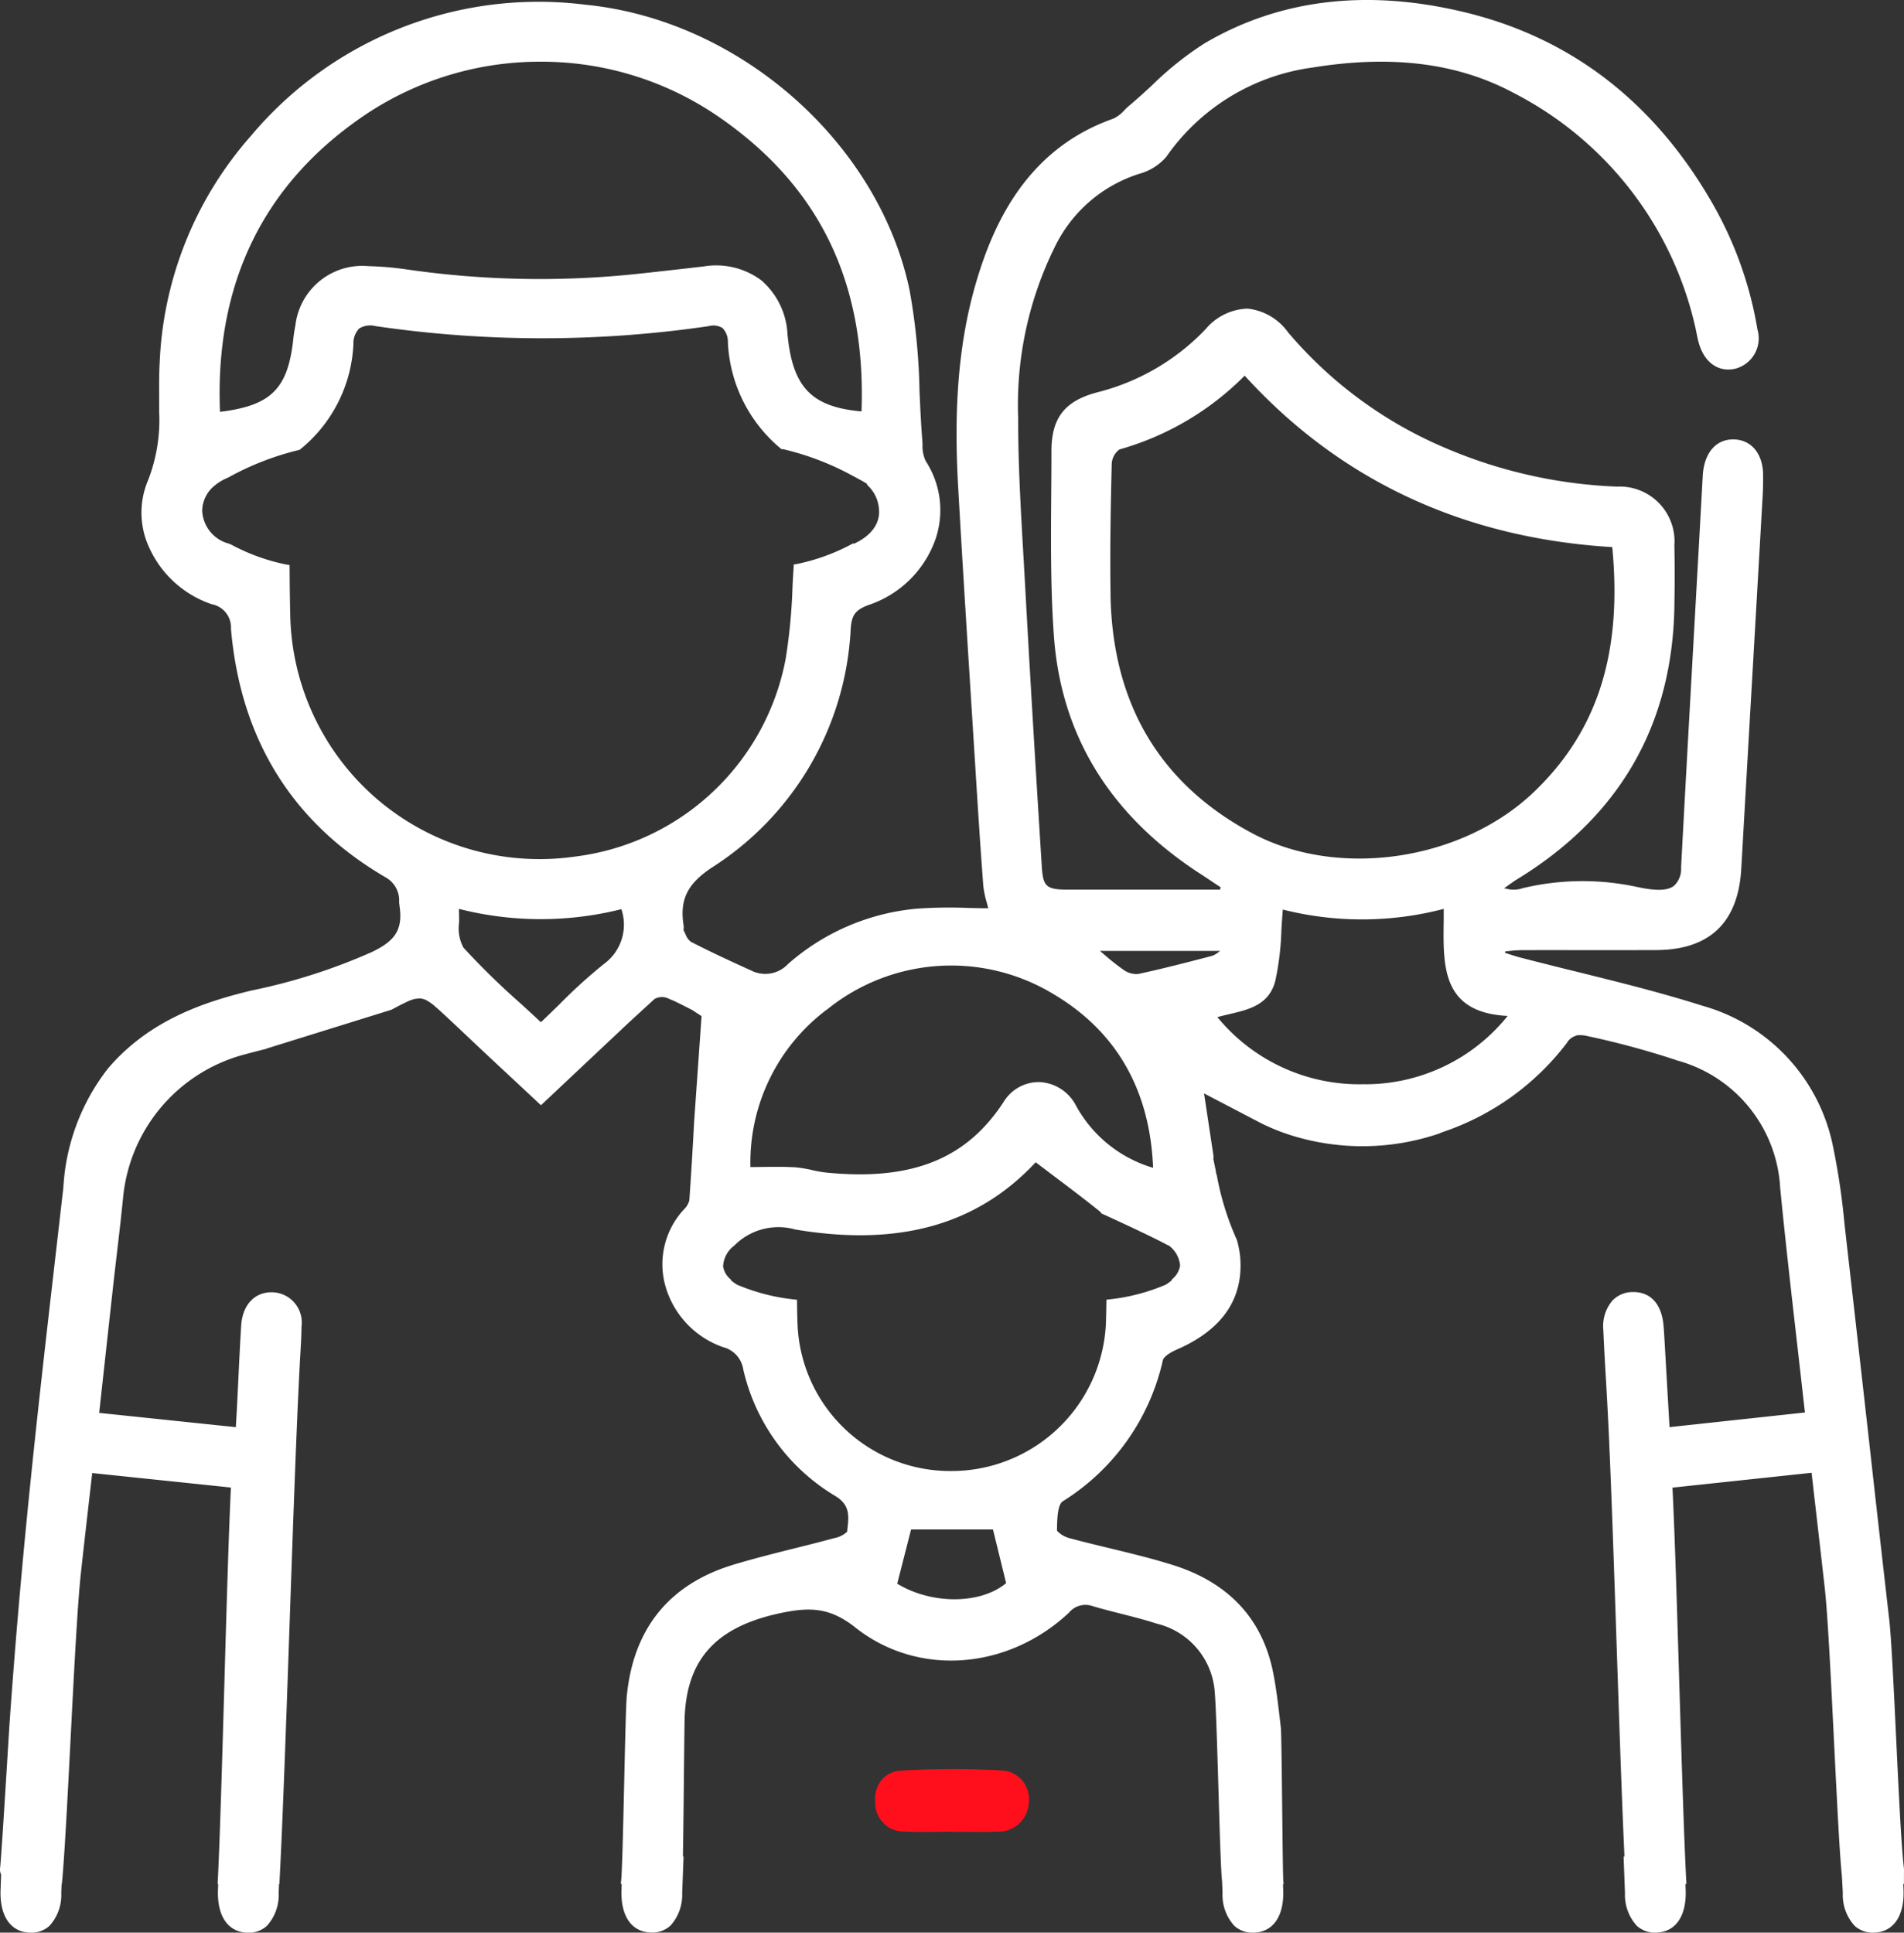 <svg id="Groupe_2464" data-name="Groupe 2464" xmlns="http://www.w3.org/2000/svg" xmlns:xlink="http://www.w3.org/1999/xlink" width="136.317" height="138.362" viewBox="0 0 136.317 138.362">
  <rect x="0" y="0" width="136.317" height="138.362" fill="#333333" stroke="none"/>
  <defs>
    <clipPath id="clip-path">
      <path id="Tracé_2451" data-name="Tracé 2451" d="M0,17.849H136.317V-120.513H0Z" transform="translate(0 120.513)" fill="#ff1921"/>
    </clipPath>
  </defs>
  <g id="Groupe_2463" data-name="Groupe 2463" clip-path="url(#clip-path)">
    <g id="Groupe_2461" data-name="Groupe 2461" transform="translate(-0.001 -0.001)">
      <path id="Tracé_2449" data-name="Tracé 2449" d="M17.586,17.262V17.24c-.184-1.449-.377-5.483-.563-9.385C16.847,4.2,16.683.748,16.529-.6Q15.8-6.96,15.092-13.325q-.823-7.323-1.657-14.643-.057-.5-.113-1a50.117,50.117,0,0,0-.83-5.564A13.155,13.155,0,0,0,3.155-44.542C.2-45.48-2.86-46.239-5.821-46.971-7.163-47.3-8.552-47.649-9.912-48c-.272-.071-.547-.162-.812-.248l-.251-.083.007-.1c.087-.008.176-.017.263-.028a8.437,8.437,0,0,1,.866-.062q2.2-.007,4.39,0c1.768,0,3.535,0,5.3-.006,3.819-.016,5.866-1.974,6.085-5.817q.425-7.479.858-14.958.339-5.881.675-11.762c.031-.532.032-1.063.03-1.468-.008-1.525-.832-2.528-2.1-2.556H5.35c-1.253,0-2.084,1-2.172,2.612q-.288,5.234-.583,10.467c-.323,5.76-.657,11.716-.968,17.576a1.644,1.644,0,0,1-.514,1.311c-.45.344-1.282.369-2.62.079a18.427,18.427,0,0,0-8.2.083,2.014,2.014,0,0,1-1.163.042l-.177-.03.23-.165c.284-.2.487-.352.7-.48C-2.789-58.068,1-64.63,1.148-73.113c.026-1.51.028-2.983,0-4.379a3.927,3.927,0,0,0-4.109-4.216,34.6,34.6,0,0,1-12.408-2.817A30.141,30.141,0,0,1-26.508-92.75a4.1,4.1,0,0,0-2.9-1.7,4.073,4.073,0,0,0-3.008,1.472,16.135,16.135,0,0,1-7.7,4.506c-2.37.608-3.338,1.832-3.336,4.226,0,1.042-.008,2.085-.016,3.127-.024,3.326-.051,6.765.194,10.13.516,7.1,4.022,12.8,10.421,16.963.374.243.746.493,1.118.741l.4.265-.049.165h-4.633c-2.1,0-4.209,0-6.313,0-1.487-.006-1.723-.223-1.813-1.653-.488-7.769-.867-14.156-1.193-20.1-.04-.738-.084-1.476-.126-2.215-.186-3.219-.379-6.547-.373-9.816a25.513,25.513,0,0,1,2.623-12.226,10.1,10.1,0,0,1,6.036-5.234,3.932,3.932,0,0,0,1.943-1.214,15.208,15.208,0,0,1,10.44-6.392c5.723-.933,10.464-.33,14.494,1.844A25.056,25.056,0,0,1,2.615-93.251c.045.18.08.362.117.543.041.209.084.417.137.622.382,1.475,1.428,2.233,2.666,1.93a2.249,2.249,0,0,0,1.56-2.8,27.052,27.052,0,0,0-3.2-8.987c-4.147-7.257-10.113-11.874-17.733-13.72-6.992-1.695-13.263-.948-18.643,2.215a22.954,22.954,0,0,0-3.751,2.993c-.534.49-1.085,1-1.643,1.467-.125.1-.246.223-.365.341a2.384,2.384,0,0,1-.782.594c-4.4,1.556-7.435,4.85-9.287,10.068-1.636,4.612-2.2,9.632-1.823,16.278.292,5.169.622,10.421.943,15.5l.305,4.863c.164,2.634.342,5.436.552,8.2a6.581,6.581,0,0,0,.243,1.192c.038.139.076.282.114.433-.478,0-.955-.014-1.434-.025a32.967,32.967,0,0,0-3.687.054,16.137,16.137,0,0,0-9.208,3.953,2.233,2.233,0,0,1-2.673.459c-1.759-.791-3.084-1.423-4.3-2.048a1.261,1.261,0,0,1-.387-.566c-.04-.086-.08-.171-.122-.247a.456.456,0,0,1,0-.123.843.843,0,0,0,0-.216c-.3-1.885.278-3.031,2.13-4.226a21.518,21.518,0,0,0,9.826-16.9c.052-1.017.251-1.445,1.268-1.822a7.644,7.644,0,0,0,4.814-4.731,6.432,6.432,0,0,0-.7-5.572,2.464,2.464,0,0,1-.233-1.186c-.006-.133-.011-.264-.022-.39-.092-1.14-.144-2.309-.194-3.44a45.241,45.241,0,0,0-.712-7.229c-2.217-10.571-12.194-19.355-23.206-20.434a26.886,26.886,0,0,0-23.958,9.4A26.162,26.162,0,0,0-107.3-90.542c-.044.788-.039,1.588-.036,2.362,0,.364,0,.728,0,1.091a11.9,11.9,0,0,1-.794,4.93,5.918,5.918,0,0,0,.075,4.8,7.571,7.571,0,0,0,4.482,4.071,1.686,1.686,0,0,1,1.378,1.753c.685,7.936,4.414,13.927,11.085,17.808a1.887,1.887,0,0,1,.955,1.778c.014.123.026.248.044.375.235,1.746-.516,2.465-1.982,3.18a41.777,41.777,0,0,1-8.643,2.764c-3.428.827-7.328,2.137-10.265,5.582a15.2,15.2,0,0,0-3.192,8.513c-.186,1.625-.37,3.226-.553,4.815-1.261,10.954-2.451,21.3-3.319,33.839,0,.04-.02.318-.047.758-.365,5.986-.573,9.129-.615,9.334l-.008.051a1.04,1.04,0,0,0,.085.41l-.04,1.1c-.063,1.845.706,2.983,2.057,3.044a1.929,1.929,0,0,0,1.442-.482,3.272,3.272,0,0,0,.847-2.355l.025-.645h.018l.015-.157c.184-1.952.385-5.884.6-10.047.246-4.807.5-9.778.746-12.033.18-1.66.37-3.319.565-5.023l.247-2.161,9.93,1.038c-.157,3.223-.317,8.765-.47,14.126-.155,5.388-.315,10.959-.471,14.075l-.009.183h.039l-.016.439c-.063,1.845.706,2.983,2.057,3.044a1.924,1.924,0,0,0,1.442-.482,3.277,3.277,0,0,0,.847-2.355l.025-.645h.028l.008-.164c.24-4.587.486-11.642.722-18.465.239-6.879.486-13.993.729-18.61.011-.234.026-.467.04-.7.038-.64.078-1.3.082-1.955a2.167,2.167,0,0,0-2.018-2.468c-1.3-.065-2.2.865-2.3,2.378-.079,1.264-.14,2.551-.2,3.795-.029.589-.056,1.177-.086,1.765-.02.381-.041.761-.067,1.2l-.029.517-9.785-1.022.307-2.79c.245-2.228.485-4.414.727-6.6.082-.729.168-1.459.254-2.188.149-1.266.3-2.576.428-3.869a11.753,11.753,0,0,1,8.423-10.14c.622-.175,1.238-.327,1.855-.485l-.008-.011,8.669-2.695.266-.083s.171-.092.4-.211c.173-.092.34-.176.484-.247.127-.063.245-.118.349-.164l.061-.028a1.847,1.847,0,0,1,.178-.068c.062-.017.139-.04.223-.06a1.261,1.261,0,0,1,.192-.02.934.934,0,0,1,.2-.009,1.2,1.2,0,0,1,.382.106c.038.017.079.046.119.067a3.125,3.125,0,0,1,.406.281.492.492,0,0,1,.044.03c.024.021.069.063.1.094.237.2.5.44.836.755q1.033.968,2.076,1.956l1.629,1.527C-81.41-38.739-80-37.418-80-37.418l3.181-2.994.712-.669.367-.346.085-.08,1.971-1.854,1.8-1.651a.781.781,0,0,1,.113-.062.878.878,0,0,1,.211-.065h0a1.077,1.077,0,0,1,.52.017c.147.052.29.119.436.183.038.017.063.017.1.037l.09.045c.262.122.525.255.8.395.149.077.3.155.458.234l.147.1.507.328-.528,7.509c-.1,1.866-.214,3.8-.348,5.691a1.473,1.473,0,0,1-.417.674A5.769,5.769,0,0,0-71.125-24.6a6.52,6.52,0,0,0,4.164,4.5,1.943,1.943,0,0,1,1.44,1.573,14.257,14.257,0,0,0,6.6,9.088c1.052.636.966,1.421.865,2.331l-.023.222a1.833,1.833,0,0,1-.9.452c-.939.255-1.9.5-2.83.729-1.431.359-2.91.731-4.348,1.161-4.641,1.388-7.231,4.567-7.7,9.448-.057.6-.118,3.27-.183,6.1-.072,3.18-.147,6.47-.223,7.125l-.023.194h.065l-.015.439c-.063,1.845.706,2.983,2.057,3.044a1.934,1.934,0,0,0,1.442-.482,3.277,3.277,0,0,0,.847-2.355q.033-.792.061-1.586l.039-1.021-.046,0c.028-1.567.052-3.877.073-5.894.022-2.068.04-3.854.055-4.164.193-4.077,2.25-6.335,6.672-7.323,2.223-.495,3.69-.479,5.543.989C-53.05,3.493-46.618,3.046-42.2-1.088a1.531,1.531,0,0,1,1.688-.474c.664.2,1.344.37,2,.537.855.218,1.741.443,2.59.718A5.429,5.429,0,0,1-31.789,4.3c.1.749.2,4.036.293,7.215.09,3.046.176,5.923.262,6.642l.031.819a3.277,3.277,0,0,0,.847,2.355,1.9,1.9,0,0,0,1.324.485l.118,0c1.351-.061,2.121-1.2,2.057-3.044l-.015-.439h.046l-.022-.194c-.029-.242-.057-2.875-.086-5.421-.031-2.722-.06-5.3-.092-5.558l-.065-.565c-.13-1.111-.264-2.262-.485-3.378-.767-3.877-3.2-6.481-7.246-7.739-1.472-.459-3-.827-4.47-1.184-.936-.225-1.9-.459-2.846-.713a1.892,1.892,0,0,1-.917-.538l0-.091c.011-.66.031-1.765.408-2.011a16.033,16.033,0,0,0,7.173-10.107c.055-.228.442-.519,1.037-.78,3.259-1.426,4.77-3.674,4.491-6.681a6.9,6.9,0,0,0-.227-1.144A19.877,19.877,0,0,1-31.6-32.334c-.013-.059-.026-.119-.039-.175l-.016.008-.041-.274c-.1-.479-.164-.791-.164-.791s0-.077.016-.183l-.682-4.516,4.116,2.149a15.2,15.2,0,0,0,1.817.753,17.068,17.068,0,0,0,10,.248c.349-.1.639-.189.892-.274.1-.046.188-.084.272-.113A18.612,18.612,0,0,0-6.64-41.763l.087-.113a1.11,1.11,0,0,1,.662-.519c.018-.007.036-.025.055-.029a2.157,2.157,0,0,1,.618.024,60.448,60.448,0,0,1,6.5,1.751v.008A10.016,10.016,0,0,1,8.722-31.5c.364,3.712.778,7.342,1.217,11.186q.277,2.425.555,4.892L.8-14.373.436-20.69C.418-21,.4-21.31.372-21.619.244-23.2-.57-24.077-1.861-24.045a2,2,0,0,0-1.44.625,2.819,2.819,0,0,0-.639,2.088c.053,1.247.125,2.513.2,3.738q.052.909.1,1.82c.218,4.09.44,10.666.653,17.025.184,5.449.373,11.082.56,15.114l-.062,0,.041,1.1.059,1.51a3.277,3.277,0,0,0,.848,2.355A1.936,1.936,0,0,0-.1,21.813c1.351-.061,2.121-1.2,2.057-3.044l-.016-.439h.069L2,18.148C1.833,15.01,1.665,9.424,1.5,4.022c-.161-5.341-.326-10.86-.49-14.064l9.96-1.063.282,2.464c.224,1.941.442,3.846.658,5.751.22,1.959.449,6.6.669,11.087.2,3.961.379,7.7.548,9.428.015.154.024.309.032.464l.047.887a3.277,3.277,0,0,0,.848,2.355,1.932,1.932,0,0,0,1.442.482c1.351-.061,2.121-1.2,2.057-3.044l-.016-.439h.045ZM-92.637-108.291a22.474,22.474,0,0,1,12.614-3.838,22.371,22.371,0,0,1,12.473,3.759c7.4,4.971,10.837,11.933,10.5,21.279-3.592-.319-4.937-1.735-5.3-5.532a5.444,5.444,0,0,0-1.861-3.843,5.4,5.4,0,0,0-4.116-1.008q-2.173.253-4.349.49A66.48,66.48,0,0,1-89.7-97.269a23.086,23.086,0,0,0-2.665-.224,4.82,4.82,0,0,0-5.214,4.224c-.064.344-.114.634-.145.929-.379,3.615-1.566,4.826-5.255,5.28-.377-9.178,3.1-16.32,10.344-21.231m17.113,60.783a37.658,37.658,0,0,0-3.161,2.87c-.429.42-.866.847-1.32,1.276-.5-.467-1-.927-1.505-1.386a53.775,53.775,0,0,1-4.048-3.961,2.959,2.959,0,0,1-.305-1.8c0-.317,0-.643-.018-.969a23.726,23.726,0,0,0,11.637.023,3.482,3.482,0,0,1-1.279,3.943M-77.6-55.216a17.891,17.891,0,0,1-14.132-4.118,17.835,17.835,0,0,1-6.22-13.3c-.028-1.161-.039-2.318-.045-3.467-.054,0-.1-.007-.163-.015a14.181,14.181,0,0,1-3.976-1.419c-.061-.029-.113-.051-.175-.082a2.56,2.56,0,0,1-1.944-2.358,2.349,2.349,0,0,1,.977-1.869.141.141,0,0,0,0-.018l.067-.04a3.591,3.591,0,0,1,.772-.432l.261-.14a20.146,20.146,0,0,1,4.594-1.792c.1-.023.206-.055.307-.076A10.284,10.284,0,0,0-93.428-91.9a1.538,1.538,0,0,1,.41-1.125A1.512,1.512,0,0,1-91.85-93.2a82.29,82.29,0,0,0,23.842.007,1.274,1.274,0,0,1,1.006.13,1.415,1.415,0,0,1,.385,1.038,10.507,10.507,0,0,0,3.842,7.64,1.328,1.328,0,0,1,.134,0c.063.013.129.034.193.048a19.763,19.763,0,0,1,4.662,1.8c.249.13.459.245.635.342.1.055.2.1.288.164l.22.129-.017.06a2.562,2.562,0,0,1,.851,1.65c.14,1.075-.5,1.986-1.8,2.584v-.062a.079.079,0,0,0,0,.015c-.062.03-.113.051-.172.08a14.442,14.442,0,0,1-3.941,1.417c-.063.008-.116.01-.175.016-.033.524-.067,1.049-.092,1.563a40.206,40.206,0,0,1-.491,5.2A17.533,17.533,0,0,1-77.6-55.216m38.381-18.751c-.048-2.972,0-5.907.084-9.4a1.377,1.377,0,0,1,.548-1,20.431,20.431,0,0,0,8.97-5.285C-22.79-82.145-13.935-78.016-3.3-77.377c.724,7.6-1.055,13.165-5.594,17.517-5.152,4.94-14,6.254-20.142,2.991-6.632-3.522-10.059-9.274-10.187-17.1M-59.508-44.278A14.119,14.119,0,0,1-43.3-45.371c4.5,2.669,6.9,6.851,7.127,12.433a9.274,9.274,0,0,1-5.561-4.527,3.1,3.1,0,0,0-2.6-1.614,2.952,2.952,0,0,0-2.535,1.413c-2.672,4.107-6.588,5.672-12.7,5.069a9.29,9.29,0,0,1-1.015-.177,8.3,8.3,0,0,0-1.211-.2c-.426-.026-.856-.034-1.3-.034-.317,0-.638,0-.968.008-.3,0-.615.008-.941.009a13.682,13.682,0,0,1,5.494-11.292m5.017,41.116.992-3.882h5.862l.943,3.843c-1.82,1.525-5.332,1.543-7.8.039m19.694-21.8a1.092,1.092,0,0,1-.085.125c-.032.033-.092.06-.131.092s-.034.04-.061.061V-24.7c-.056.04-.108.082-.175.121a14.011,14.011,0,0,1-4.1,1.063l-.161.02c-.008.563-.02,1.118-.036,1.675a11.072,11.072,0,0,1-11.118,10.59,10.935,10.935,0,0,1-10.951-10.3c-.033-.656-.042-1.312-.048-1.972l-.008.011-.148-.018a14.227,14.227,0,0,1-4.149-1.068,1.932,1.932,0,0,1-.175-.121v.017c-.025-.02-.034-.039-.059-.059a1.427,1.427,0,0,1-.137-.1,1.088,1.088,0,0,1-.082-.118,1.49,1.49,0,0,1-.534-.924,1.98,1.98,0,0,1,.811-1.495s.071-.073.175-.169a4.438,4.438,0,0,1,4.158-.982c.061.015.114.015.176.032,7.332,1.2,12.914-.386,17.059-4.839.381.289.76.574,1.135.858,1.212.914,2.359,1.778,3.491,2.69.034.026.057.088.09.126.014.006.024,0,.039.011l.259.119c2.729,1.247,3.922,1.855,4.311,2.062l.17.091a.036.036,0,0,1,0,.007v-.028a1.977,1.977,0,0,1,.844,1.457,1.56,1.56,0,0,1-.567.976M-37.19-46.824a1.553,1.553,0,0,1-1.044-.25,15.647,15.647,0,0,1-1.4-1.1l-.347-.292H-31.4l.008.017-.111.079a1.454,1.454,0,0,1-.451.257c-1.933.506-3.547.922-5.238,1.287m16.209,7.9a13.138,13.138,0,0,1-10.588-4.8c.277-.079.567-.147.851-.214,1.411-.33,2.869-.669,3.3-2.405a19.575,19.575,0,0,0,.429-3.566c.03-.494.061-1,.106-1.517a23.128,23.128,0,0,0,11.52-.048c0,.348,0,.7-.006,1.051-.036,3.139-.071,6.381,4.581,6.613a13.064,13.064,0,0,1-10.194,4.891" transform="translate(118.731 116.547)" fill="#fff"/>
    </g>
    <g id="Groupe_2462" data-name="Groupe 2462" transform="translate(62.654 126.657)">
      <path id="Tracé_2450" data-name="Tracé 2450" d="M.277.576h0C1.025.619,1.786.606,2.525.6c.331-.006.639-.01.948-.01l.1.008h.055c.253,0,.517,0,.781,0l.164,0c.332,0,.667.008,1.006.008C6,.612,6.424.6,6.844.585a2.177,2.177,0,0,0,2.293-2.11,2.049,2.049,0,0,0-1.945-2.27,63.364,63.364,0,0,0-7.181.011,1.963,1.963,0,0,0-1.39.631,2.23,2.23,0,0,0-.486,1.658A2.037,2.037,0,0,0,.277.576" transform="translate(1.872 3.891)" fill="#ff0f1c"/>
    </g>
  </g>
</svg>

